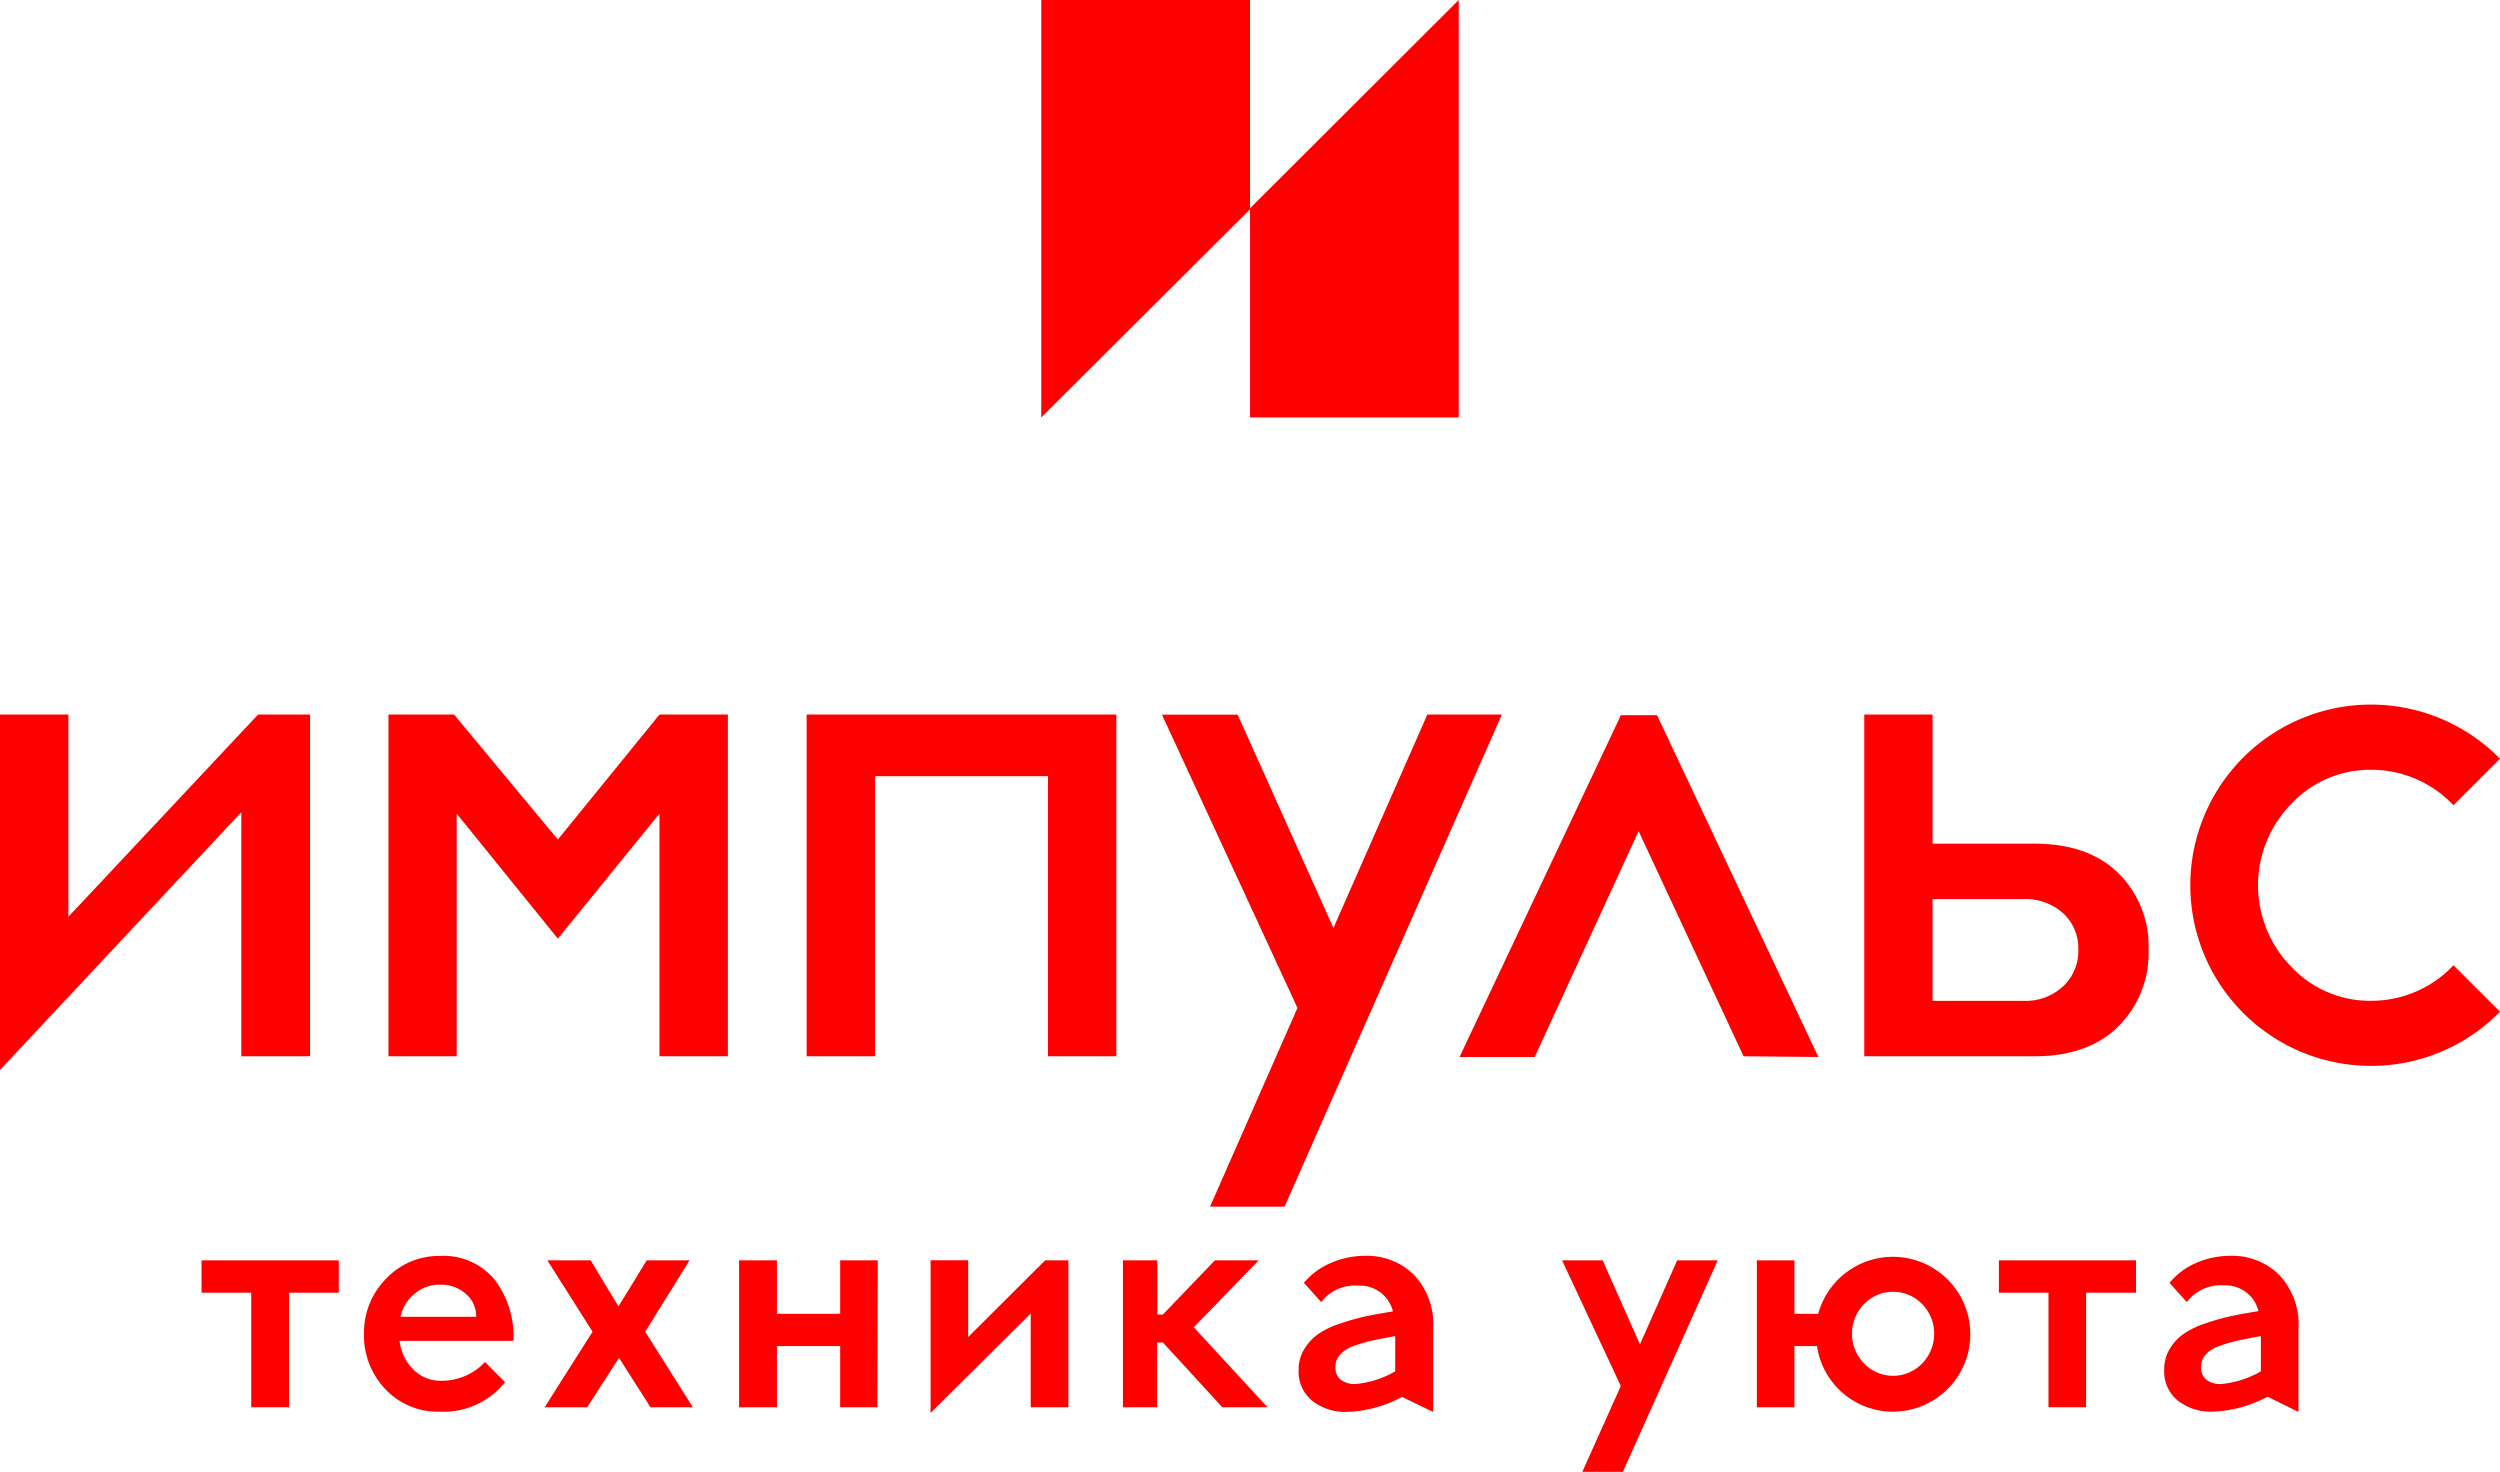<svg xmlns="http://www.w3.org/2000/svg" viewBox="0 0 276.73 162.92"><defs><style>.cls-1{fill:red;}</style></defs><g id="Слой_2" data-name="Слой 2"><g id="Слой_1-2" data-name="Слой 1"><polygon class="cls-1" points="138.37 23.16 115.26 46.21 115.26 0 138.37 0 138.37 23.16"/><polygon class="cls-1" points="138.37 23.05 161.47 0 161.47 46.21 138.37 46.21 138.37 23.05"/><path class="cls-1" d="M26.71,89.91,0,118.44V79.09H7.57v22.39l21-22.39h5.75v37.83H26.71Z"/><path class="cls-1" d="M73,90.06,61.75,103.9,50.55,90.06v26.86H43V79.09h7.26L61.75,92.93,73,79.09h7.57v37.83H73Z"/><path class="cls-1" d="M123.57,79.09v37.83H116v-31H96.86v31H89.29V79.09Z"/><path class="cls-1" d="M166.25,79.09l-24.06,54.48h-8.25l9.68-22-15-32.46H137l10.6,23.61L158,79.09Z"/><path class="cls-1" d="M193,116.92,181.38,92l-11.5,25h-8.32l17.86-37.83h4l17.86,37.83Z"/><path class="cls-1" d="M225.2,93.39q6,0,9.31,3.29a11.33,11.33,0,0,1,3.32,8.44,11.46,11.46,0,0,1-3.32,8.47q-3.34,3.33-9.31,3.33H206.36V79.09h7.56v14.3ZM224,110.79a6.14,6.14,0,0,0,4.35-1.59,5.35,5.35,0,0,0,1.7-4.08,5.24,5.24,0,0,0-1.7-4.05A6.24,6.24,0,0,0,224,99.52H213.92v11.27Z"/><path class="cls-1" d="M253.61,89a12.88,12.88,0,0,0,0,18,11.94,11.94,0,0,0,8.89,3.78,12.47,12.47,0,0,0,9.08-3.93l5.15,5.14a20,20,0,0,1-34.28-14,20,20,0,0,1,34.28-14l-5.15,5.15a12.47,12.47,0,0,0-9.08-3.93A11.94,11.94,0,0,0,253.61,89Z"/><path class="cls-1" d="M27.81,155.77V143.09h-5.5v-3.58H37.5v3.58H32v12.68Z"/><path class="cls-1" d="M56.84,148.42H44.23a5.27,5.27,0,0,0,1.51,3.16,4.23,4.23,0,0,0,3.17,1.26,6.56,6.56,0,0,0,4.78-2.08L55.9,153a8.71,8.71,0,0,1-7.25,3.26,7.94,7.94,0,0,1-6-2.5,8.6,8.6,0,0,1-2.36-6.12,8.47,8.47,0,0,1,2.45-6.1,8.07,8.07,0,0,1,6-2.52,7.35,7.35,0,0,1,5.95,2.55A10.43,10.43,0,0,1,56.84,148.42Zm-5.3-5.22a4.1,4.1,0,0,0-2.79-1,4.29,4.29,0,0,0-2.85,1,4.5,4.5,0,0,0-1.57,2.56h8.38A3.24,3.24,0,0,0,51.54,143.2Z"/><path class="cls-1" d="M60.29,155.77l5.3-8.36-5-7.9h4.79l3.08,5.1,3.13-5.1h4.74l-4.91,7.9,5.27,8.36H72l-3.48-5.47L65,155.77Z"/><path class="cls-1" d="M97.12,155.77H93V149H86v6.77H81.81V139.51H86v5.92h7v-5.92h4.16Z"/><path class="cls-1" d="M114.09,145.4l-11.08,11v-16.9h4.16V148l8.52-8.49h2.57v16.26h-4.17Z"/><path class="cls-1" d="M124.3,155.77V139.51h3.81v6h.61l5.76-6h4.85l-7.19,7.41,8.16,8.85h-5l-6.57-7.16h-.65v7.16Z"/><path class="cls-1" d="M146.25,144.13,144.33,142a7.92,7.92,0,0,1,3-2.21,9.5,9.5,0,0,1,3.77-.78,7.41,7.41,0,0,1,5.42,2.11,8,8,0,0,1,2.12,6v9.17l-3.44-1.66a13.82,13.82,0,0,1-6.24,1.66,5.9,5.9,0,0,1-3.65-1.19,4.13,4.13,0,0,1-1.56-3.47,4.24,4.24,0,0,1,.64-2.32,5.43,5.43,0,0,1,1.54-1.65,9.42,9.42,0,0,1,2.44-1.16,25,25,0,0,1,2.76-.78c.83-.18,1.85-.36,3.06-.56a3.75,3.75,0,0,0-3.8-2.85A4.71,4.71,0,0,0,146.25,144.13Zm3.8,9.07a10.77,10.77,0,0,0,4.39-1.4v-3.9c-1.1.19-1.95.36-2.53.49a14.89,14.89,0,0,0-2,.58,3.71,3.71,0,0,0-1.6,1,2,2,0,0,0-.49,1.35,1.71,1.71,0,0,0,.62,1.43A2.51,2.51,0,0,0,150.05,153.2Z"/><path class="cls-1" d="M190.14,139.51l-10.5,23.41h-4.49l4.26-9.5-6.5-13.91h4.49l4.13,9.3,4.12-9.3Z"/><path class="cls-1" d="M198.63,149v6.77h-4.16V139.51h4.16v5.92h2.63a8.57,8.57,0,1,1,8.26,10.83,8.48,8.48,0,0,1-8.39-7.26Zm7.7-4.65a4.72,4.72,0,0,0,0,6.57,4.47,4.47,0,0,0,6.44,0,4.72,4.72,0,0,0,0-6.57,4.49,4.49,0,0,0-6.44,0Z"/><path class="cls-1" d="M226.75,155.77V143.09h-5.49v-3.58h15.18v3.58h-5.53v12.68Z"/><path class="cls-1" d="M242.06,144.13,240.15,142a7.89,7.89,0,0,1,2.95-2.21,9.54,9.54,0,0,1,3.78-.78,7.39,7.39,0,0,1,5.41,2.11,8,8,0,0,1,2.13,6v9.17L251,154.6a13.82,13.82,0,0,1-6.24,1.66,5.85,5.85,0,0,1-3.64-1.19,4.11,4.11,0,0,1-1.56-3.47,4.32,4.32,0,0,1,.63-2.32,5.34,5.34,0,0,1,1.55-1.65,9.27,9.27,0,0,1,2.44-1.16,23.86,23.86,0,0,1,2.76-.78c.82-.18,1.84-.36,3.06-.56a3.76,3.76,0,0,0-3.81-2.85A4.71,4.71,0,0,0,242.06,144.13Zm3.81,9.07a10.86,10.86,0,0,0,4.39-1.4v-3.9c-1.11.19-1.95.36-2.54.49a15.81,15.81,0,0,0-2,.58,3.61,3.61,0,0,0-1.59,1,2,2,0,0,0-.49,1.35,1.68,1.68,0,0,0,.62,1.43A2.51,2.51,0,0,0,245.87,153.2Z"/></g></g></svg>